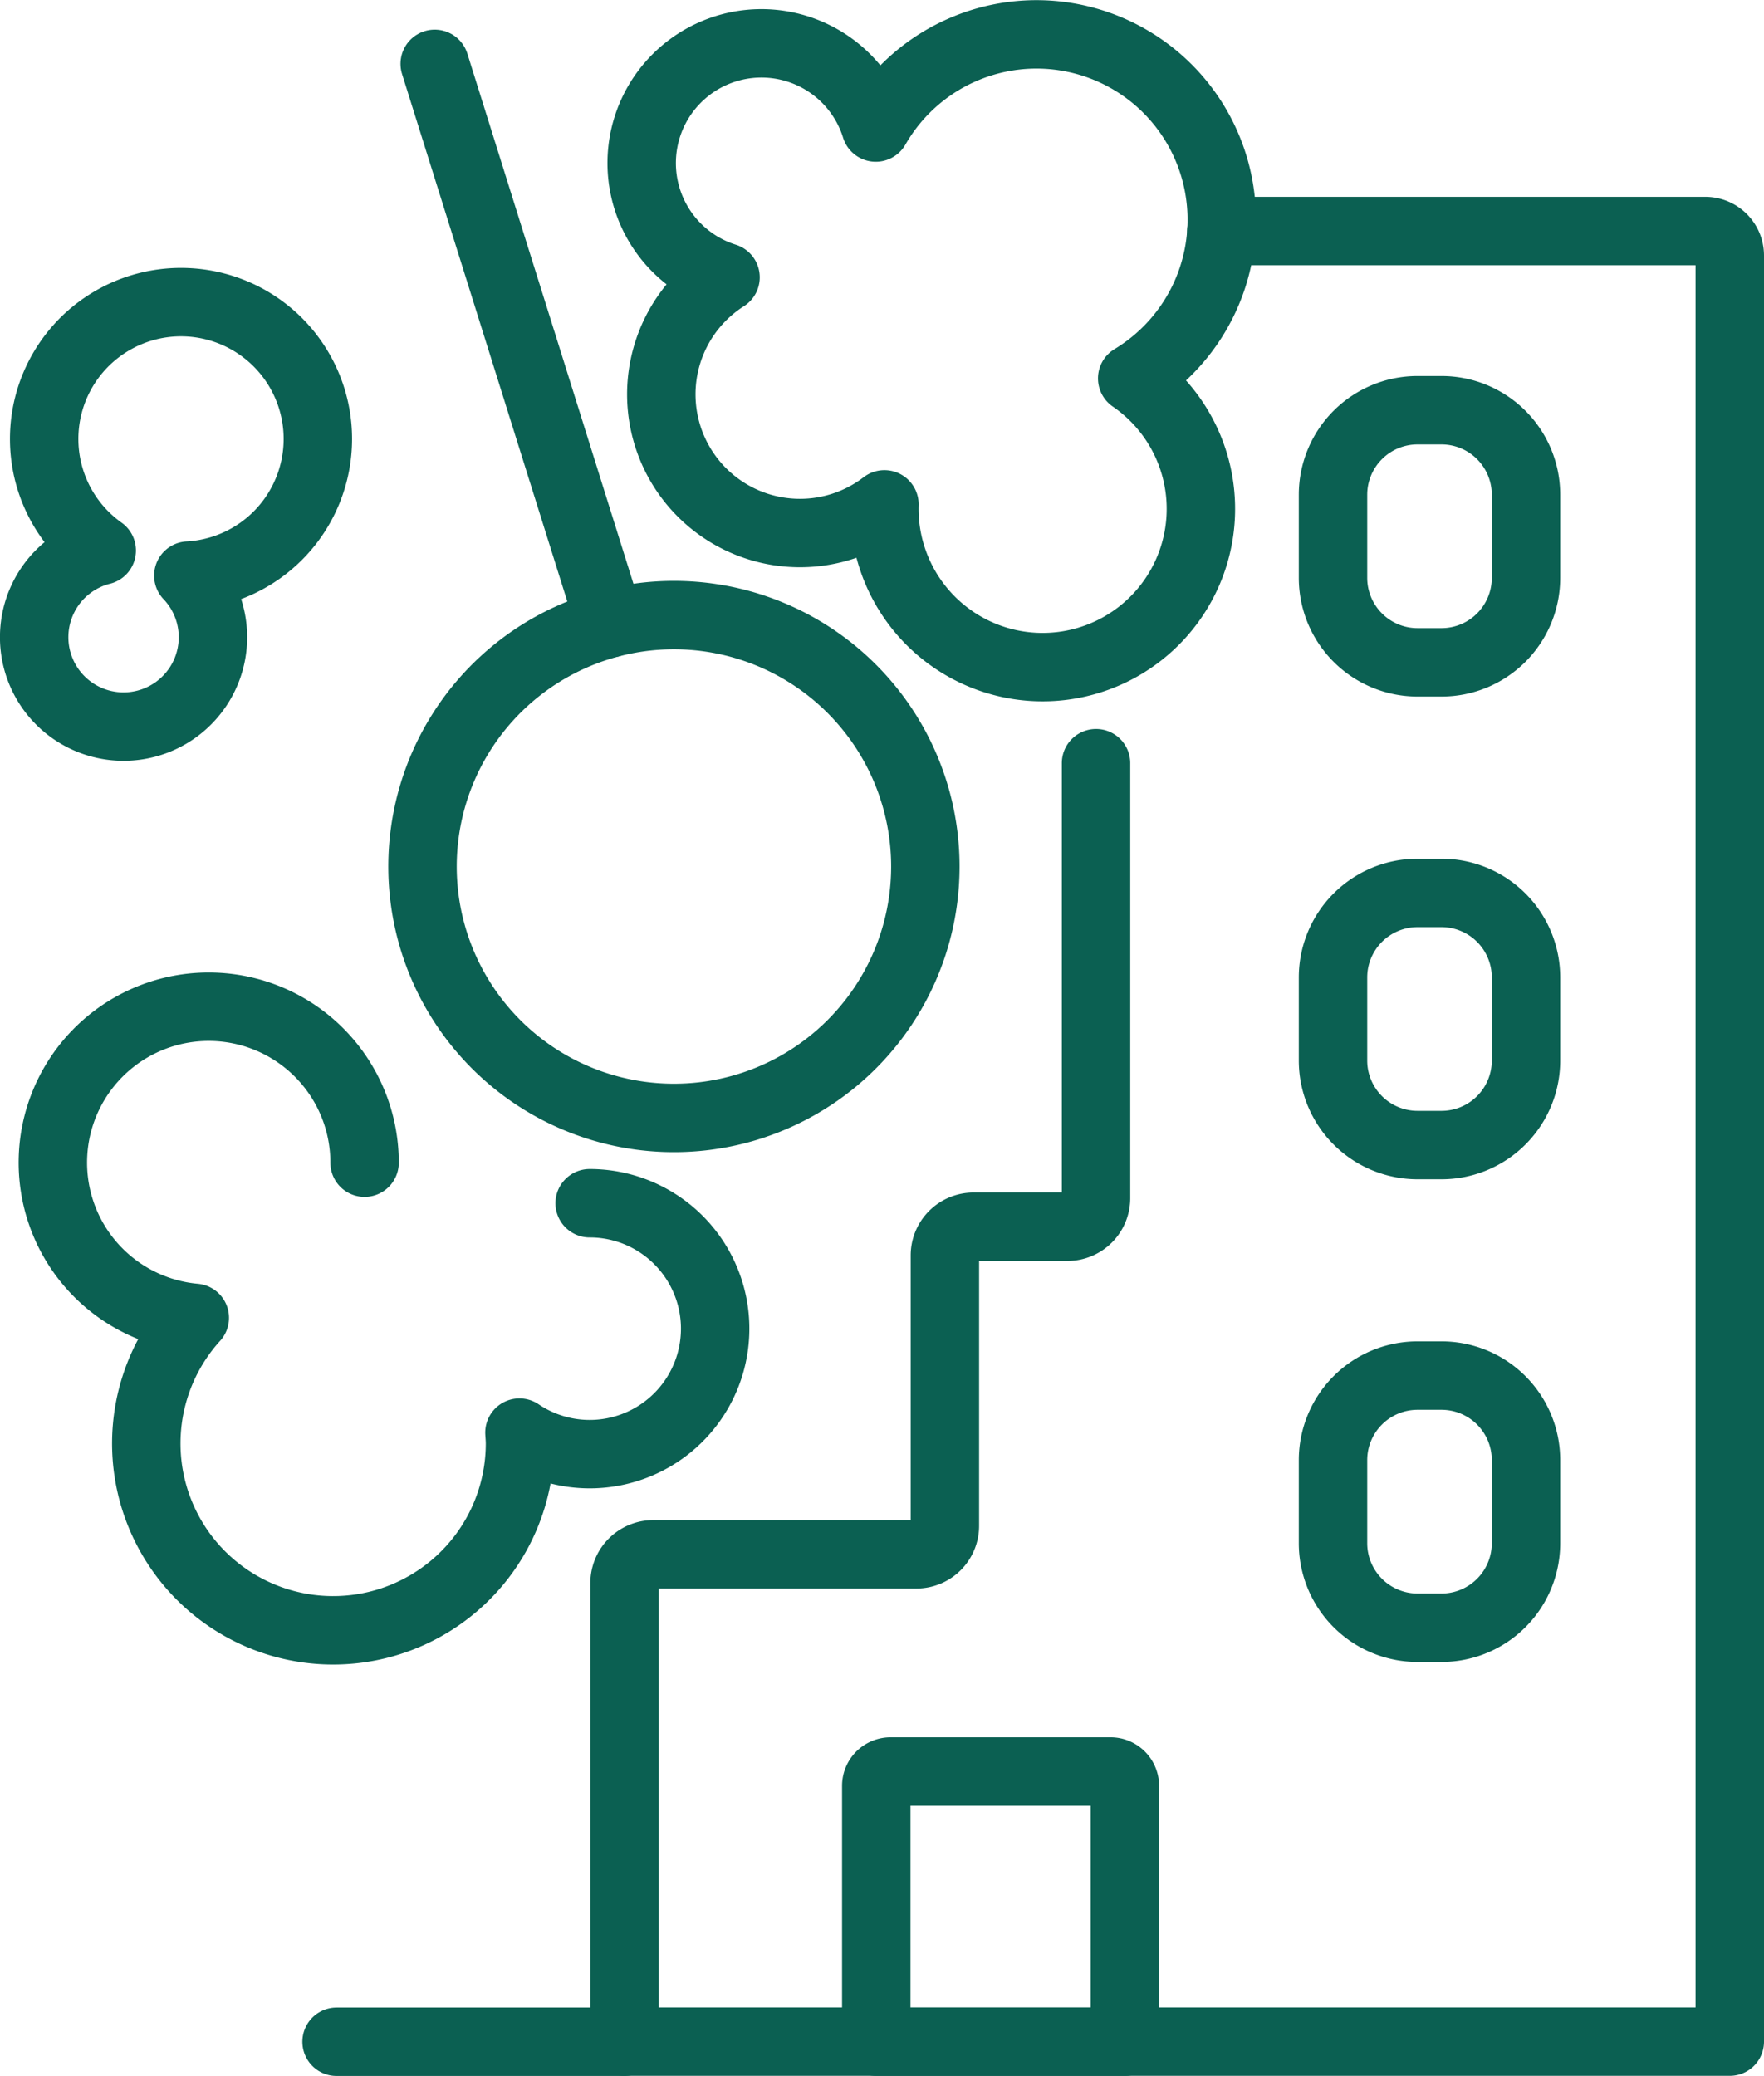 <svg xmlns="http://www.w3.org/2000/svg" width="51.563" height="60.678" viewBox="0 0 51.563 60.678">
  <g id="service-icon-01" transform="translate(-943.337 -2023.614)">
    <path id="Path_5957" data-name="Path 5957" d="M66.325,34.133V46.846a.835.835,0,0,1-.836.836H62.746a.839.839,0,0,0-.839.839v7.9a.833.833,0,0,1-.836.836H53.383a.839.839,0,0,0-.839.839V71.5H84.85V19.294a.716.716,0,0,0-.715-.715H69.988" transform="translate(909.05 2011.788)" fill="none" stroke="#0b6052" stroke-linecap="round" stroke-linejoin="round" stroke-width="2"/>
    <path id="Path_5958" data-name="Path 5958" d="M81.525,159.358H74.258v-7.48a.419.419,0,0,1,.419-.418h6.43a.419.419,0,0,1,.418.418Z" transform="translate(894.693 1923.933)" fill="none" stroke="#0b6052" stroke-linecap="round" stroke-linejoin="round" stroke-width="2"/>
    <path id="Rectangle_27337" data-name="Rectangle 27337" d="M2.471,0h.7a2.47,2.47,0,0,1,2.47,2.47V4.9a2.47,2.47,0,0,1-2.47,2.47h-.7A2.471,2.471,0,0,1,0,4.9V2.471A2.471,2.471,0,0,1,2.471,0Z" transform="translate(982.302 2035.604)" fill="none" stroke="#0b6052" stroke-linecap="round" stroke-linejoin="round" stroke-width="2"/>
    <path id="Rectangle_27338" data-name="Rectangle 27338" d="M2.471,0h.7a2.47,2.47,0,0,1,2.47,2.47V4.9a2.47,2.47,0,0,1-2.47,2.47h-.7A2.471,2.471,0,0,1,0,4.9V2.471A2.471,2.471,0,0,1,2.471,0Z" transform="translate(982.302 2049.713)" fill="none" stroke="#0b6052" stroke-linecap="round" stroke-linejoin="round" stroke-width="2"/>
    <path id="Rectangle_27339" data-name="Rectangle 27339" d="M2.471,0h.7a2.47,2.47,0,0,1,2.47,2.47V4.9a2.47,2.47,0,0,1-2.47,2.47h-.7A2.471,2.471,0,0,1,0,4.9V2.471A2.471,2.471,0,0,1,2.471,0Z" transform="translate(982.302 2063.821)" fill="none" stroke="#0b6052" stroke-linecap="round" stroke-linejoin="round" stroke-width="2"/>
    <line id="Line_95" data-name="Line 95" x1="8.419" transform="translate(953.175 2083.292)" fill="none" stroke="#0b6052" stroke-linecap="round" stroke-linejoin="round" stroke-width="2"/>
    <path id="Path_5959" data-name="Path 5959" d="M70.95,6.409A5.415,5.415,0,0,0,60.872,4.338a3.5,3.5,0,1,0-4.391,4.378,4.054,4.054,0,1,0,4.645,6.636,4.626,4.626,0,1,0,7.242-3.682A5.416,5.416,0,0,0,70.95,6.409Z" transform="translate(908.064 2023.004)" fill="none" stroke="#0b6052" stroke-linecap="round" stroke-linejoin="round" stroke-width="2"/>
    <path id="Path_5960" data-name="Path 5960" d="M12.34,90.052a4.556,4.556,0,1,0-4.963,4.535,5.462,5.462,0,1,0,9.506,3.668c0-.106-.01-.209-.016-.313a3.667,3.667,0,1,0,2.052-6.705" transform="translate(941.654 1967.546)" fill="none" stroke="#0b6052" stroke-linecap="round" stroke-linejoin="round" stroke-width="2"/>
    <path id="Path_5961" data-name="Path 5961" d="M9.907,28.725A4,4,0,1,0,3.59,31.981a2.613,2.613,0,1,0,2.531.733A4,4,0,0,0,9.907,28.725Z" transform="translate(942.721 2007.724)" fill="none" stroke="#0b6052" stroke-linecap="round" stroke-linejoin="round" stroke-width="2"/>
    <line id="Line_96" data-name="Line 96" x2="5.124" y2="16.353" transform="translate(956.044 2025.48)" fill="none" stroke="#0b6052" stroke-linecap="round" stroke-linejoin="round" stroke-width="2"/>
    <path id="Path_5962" data-name="Path 5962" d="M49.567,57.183a7.349,7.349,0,1,0-5.239,8.977A7.349,7.349,0,0,0,49.567,57.183Z" transform="translate(920.577 1989.889)" fill="none" stroke="#0b6052" stroke-linecap="round" stroke-linejoin="round" stroke-width="2"/>
  </g>
</svg>

